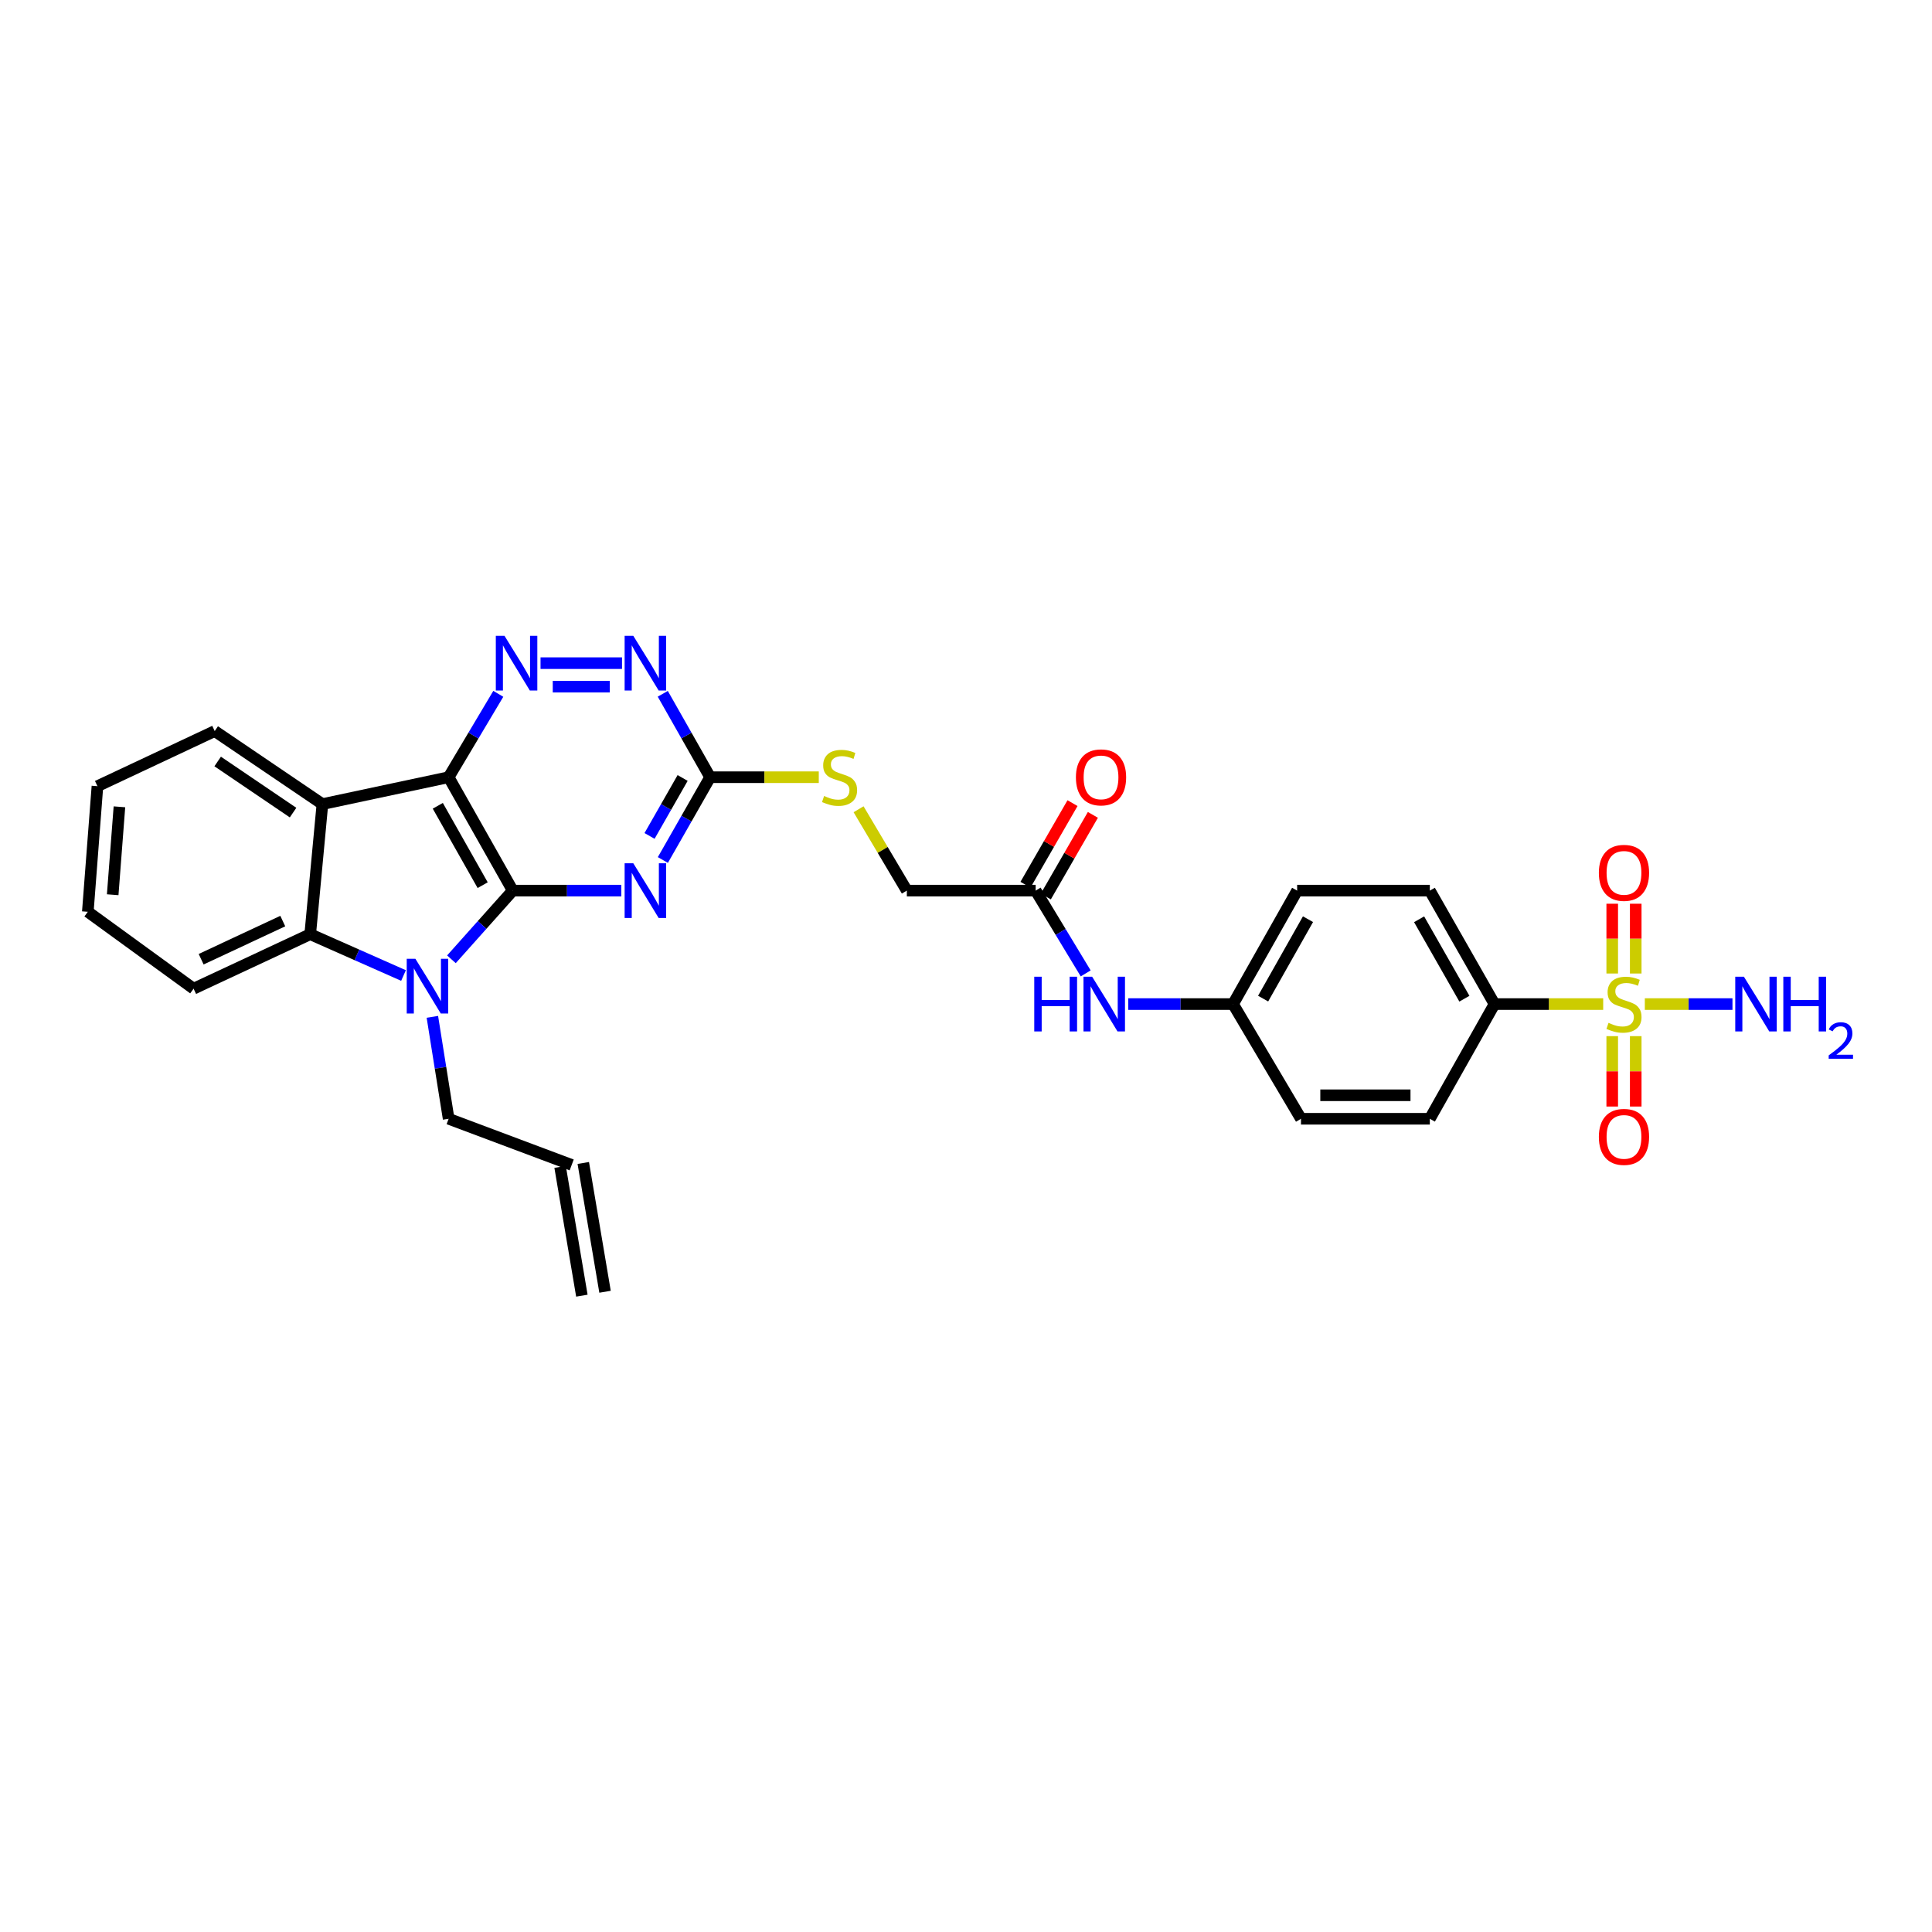 <?xml version='1.0' encoding='iso-8859-1'?>
<svg version='1.1' baseProfile='full'
              xmlns='http://www.w3.org/2000/svg'
                      xmlns:rdkit='http://www.rdkit.org/xml'
                      xmlns:xlink='http://www.w3.org/1999/xlink'
                  xml:space='preserve'
width='1000px' height='1000px' viewBox='0 0 1000 1000'>
<!-- END OF HEADER -->
<rect style='opacity:1.0;fill:#FFFFFF;stroke:none' width='1000' height='1000' x='0' y='0'> </rect>
<path class='bond-0' d='M 265.395,460.982 L 232.214,402.284' style='fill:none;fill-rule:evenodd;stroke:#000000;stroke-width:6px;stroke-linecap:butt;stroke-linejoin:miter;stroke-opacity:1' />
<path class='bond-0' d='M 249.829,458.164 L 226.602,417.075' style='fill:none;fill-rule:evenodd;stroke:#000000;stroke-width:6px;stroke-linecap:butt;stroke-linejoin:miter;stroke-opacity:1' />
<path class='bond-1' d='M 265.395,460.982 L 249.526,478.757' style='fill:none;fill-rule:evenodd;stroke:#000000;stroke-width:6px;stroke-linecap:butt;stroke-linejoin:miter;stroke-opacity:1' />
<path class='bond-1' d='M 249.526,478.757 L 233.656,496.531' style='fill:none;fill-rule:evenodd;stroke:#0000FF;stroke-width:6px;stroke-linecap:butt;stroke-linejoin:miter;stroke-opacity:1' />
<path class='bond-3' d='M 265.395,460.982 L 293.493,460.982' style='fill:none;fill-rule:evenodd;stroke:#000000;stroke-width:6px;stroke-linecap:butt;stroke-linejoin:miter;stroke-opacity:1' />
<path class='bond-3' d='M 293.493,460.982 L 321.592,460.982' style='fill:none;fill-rule:evenodd;stroke:#0000FF;stroke-width:6px;stroke-linecap:butt;stroke-linejoin:miter;stroke-opacity:1' />
<path class='bond-4' d='M 232.214,402.284 L 166.879,416.205' style='fill:none;fill-rule:evenodd;stroke:#000000;stroke-width:6px;stroke-linecap:butt;stroke-linejoin:miter;stroke-opacity:1' />
<path class='bond-5' d='M 232.214,402.284 L 245.066,380.705' style='fill:none;fill-rule:evenodd;stroke:#000000;stroke-width:6px;stroke-linecap:butt;stroke-linejoin:miter;stroke-opacity:1' />
<path class='bond-5' d='M 245.066,380.705 L 257.918,359.125' style='fill:none;fill-rule:evenodd;stroke:#0000FF;stroke-width:6px;stroke-linecap:butt;stroke-linejoin:miter;stroke-opacity:1' />
<path class='bond-6' d='M 208.86,504.925 L 184.714,494.233' style='fill:none;fill-rule:evenodd;stroke:#0000FF;stroke-width:6px;stroke-linecap:butt;stroke-linejoin:miter;stroke-opacity:1' />
<path class='bond-6' d='M 184.714,494.233 L 160.567,483.54' style='fill:none;fill-rule:evenodd;stroke:#000000;stroke-width:6px;stroke-linecap:butt;stroke-linejoin:miter;stroke-opacity:1' />
<path class='bond-17' d='M 223.796,526.314 L 228.005,552.695' style='fill:none;fill-rule:evenodd;stroke:#0000FF;stroke-width:6px;stroke-linecap:butt;stroke-linejoin:miter;stroke-opacity:1' />
<path class='bond-17' d='M 228.005,552.695 L 232.214,579.076' style='fill:none;fill-rule:evenodd;stroke:#000000;stroke-width:6px;stroke-linecap:butt;stroke-linejoin:miter;stroke-opacity:1' />
<path class='bond-2' d='M 829.812,519.708 L 801.685,519.708' style='fill:none;fill-rule:evenodd;stroke:#CCCC00;stroke-width:6px;stroke-linecap:butt;stroke-linejoin:miter;stroke-opacity:1' />
<path class='bond-2' d='M 801.685,519.708 L 773.557,519.708' style='fill:none;fill-rule:evenodd;stroke:#000000;stroke-width:6px;stroke-linecap:butt;stroke-linejoin:miter;stroke-opacity:1' />
<path class='bond-10' d='M 846.65,503.888 L 846.65,485.828' style='fill:none;fill-rule:evenodd;stroke:#CCCC00;stroke-width:6px;stroke-linecap:butt;stroke-linejoin:miter;stroke-opacity:1' />
<path class='bond-10' d='M 846.65,485.828 L 846.65,467.768' style='fill:none;fill-rule:evenodd;stroke:#FF0000;stroke-width:6px;stroke-linecap:butt;stroke-linejoin:miter;stroke-opacity:1' />
<path class='bond-10' d='M 834.486,503.888 L 834.486,485.828' style='fill:none;fill-rule:evenodd;stroke:#CCCC00;stroke-width:6px;stroke-linecap:butt;stroke-linejoin:miter;stroke-opacity:1' />
<path class='bond-10' d='M 834.486,485.828 L 834.486,467.768' style='fill:none;fill-rule:evenodd;stroke:#FF0000;stroke-width:6px;stroke-linecap:butt;stroke-linejoin:miter;stroke-opacity:1' />
<path class='bond-11' d='M 834.486,536.304 L 834.486,554.525' style='fill:none;fill-rule:evenodd;stroke:#CCCC00;stroke-width:6px;stroke-linecap:butt;stroke-linejoin:miter;stroke-opacity:1' />
<path class='bond-11' d='M 834.486,554.525 L 834.486,572.746' style='fill:none;fill-rule:evenodd;stroke:#FF0000;stroke-width:6px;stroke-linecap:butt;stroke-linejoin:miter;stroke-opacity:1' />
<path class='bond-11' d='M 846.65,536.304 L 846.65,554.525' style='fill:none;fill-rule:evenodd;stroke:#CCCC00;stroke-width:6px;stroke-linecap:butt;stroke-linejoin:miter;stroke-opacity:1' />
<path class='bond-11' d='M 846.65,554.525 L 846.65,572.746' style='fill:none;fill-rule:evenodd;stroke:#FF0000;stroke-width:6px;stroke-linecap:butt;stroke-linejoin:miter;stroke-opacity:1' />
<path class='bond-15' d='M 851.356,519.708 L 874.04,519.708' style='fill:none;fill-rule:evenodd;stroke:#CCCC00;stroke-width:6px;stroke-linecap:butt;stroke-linejoin:miter;stroke-opacity:1' />
<path class='bond-15' d='M 874.04,519.708 L 896.724,519.708' style='fill:none;fill-rule:evenodd;stroke:#0000FF;stroke-width:6px;stroke-linecap:butt;stroke-linejoin:miter;stroke-opacity:1' />
<path class='bond-7' d='M 343.097,445.133 L 355.328,423.708' style='fill:none;fill-rule:evenodd;stroke:#0000FF;stroke-width:6px;stroke-linecap:butt;stroke-linejoin:miter;stroke-opacity:1' />
<path class='bond-7' d='M 355.328,423.708 L 367.56,402.284' style='fill:none;fill-rule:evenodd;stroke:#000000;stroke-width:6px;stroke-linecap:butt;stroke-linejoin:miter;stroke-opacity:1' />
<path class='bond-7' d='M 336.203,432.674 L 344.765,417.677' style='fill:none;fill-rule:evenodd;stroke:#0000FF;stroke-width:6px;stroke-linecap:butt;stroke-linejoin:miter;stroke-opacity:1' />
<path class='bond-7' d='M 344.765,417.677 L 353.327,402.68' style='fill:none;fill-rule:evenodd;stroke:#000000;stroke-width:6px;stroke-linecap:butt;stroke-linejoin:miter;stroke-opacity:1' />
<path class='bond-24' d='M 166.879,416.205 L 111.134,378.402' style='fill:none;fill-rule:evenodd;stroke:#000000;stroke-width:6px;stroke-linecap:butt;stroke-linejoin:miter;stroke-opacity:1' />
<path class='bond-24' d='M 151.69,420.602 L 112.669,394.14' style='fill:none;fill-rule:evenodd;stroke:#000000;stroke-width:6px;stroke-linecap:butt;stroke-linejoin:miter;stroke-opacity:1' />
<path class='bond-30' d='M 166.879,416.205 L 160.567,483.54' style='fill:none;fill-rule:evenodd;stroke:#000000;stroke-width:6px;stroke-linecap:butt;stroke-linejoin:miter;stroke-opacity:1' />
<path class='bond-31' d='M 279.782,343.247 L 321.951,343.247' style='fill:none;fill-rule:evenodd;stroke:#0000FF;stroke-width:6px;stroke-linecap:butt;stroke-linejoin:miter;stroke-opacity:1' />
<path class='bond-31' d='M 286.107,355.412 L 315.626,355.412' style='fill:none;fill-rule:evenodd;stroke:#0000FF;stroke-width:6px;stroke-linecap:butt;stroke-linejoin:miter;stroke-opacity:1' />
<path class='bond-27' d='M 160.567,483.54 L 100.207,511.74' style='fill:none;fill-rule:evenodd;stroke:#000000;stroke-width:6px;stroke-linecap:butt;stroke-linejoin:miter;stroke-opacity:1' />
<path class='bond-27' d='M 146.365,476.749 L 104.112,496.49' style='fill:none;fill-rule:evenodd;stroke:#000000;stroke-width:6px;stroke-linecap:butt;stroke-linejoin:miter;stroke-opacity:1' />
<path class='bond-8' d='M 367.56,402.284 L 355.305,380.694' style='fill:none;fill-rule:evenodd;stroke:#000000;stroke-width:6px;stroke-linecap:butt;stroke-linejoin:miter;stroke-opacity:1' />
<path class='bond-8' d='M 355.305,380.694 L 343.049,359.105' style='fill:none;fill-rule:evenodd;stroke:#0000FF;stroke-width:6px;stroke-linecap:butt;stroke-linejoin:miter;stroke-opacity:1' />
<path class='bond-14' d='M 367.56,402.284 L 395.681,402.284' style='fill:none;fill-rule:evenodd;stroke:#000000;stroke-width:6px;stroke-linecap:butt;stroke-linejoin:miter;stroke-opacity:1' />
<path class='bond-14' d='M 395.681,402.284 L 423.802,402.284' style='fill:none;fill-rule:evenodd;stroke:#CCCC00;stroke-width:6px;stroke-linecap:butt;stroke-linejoin:miter;stroke-opacity:1' />
<path class='bond-9' d='M 773.557,519.708 L 740.072,460.982' style='fill:none;fill-rule:evenodd;stroke:#000000;stroke-width:6px;stroke-linecap:butt;stroke-linejoin:miter;stroke-opacity:1' />
<path class='bond-9' d='M 757.967,516.924 L 734.528,475.816' style='fill:none;fill-rule:evenodd;stroke:#000000;stroke-width:6px;stroke-linecap:butt;stroke-linejoin:miter;stroke-opacity:1' />
<path class='bond-33' d='M 773.557,519.708 L 740.072,579.076' style='fill:none;fill-rule:evenodd;stroke:#000000;stroke-width:6px;stroke-linecap:butt;stroke-linejoin:miter;stroke-opacity:1' />
<path class='bond-12' d='M 536.053,460.982 L 469.38,460.982' style='fill:none;fill-rule:evenodd;stroke:#000000;stroke-width:6px;stroke-linecap:butt;stroke-linejoin:miter;stroke-opacity:1' />
<path class='bond-13' d='M 536.053,460.982 L 549.004,482.407' style='fill:none;fill-rule:evenodd;stroke:#000000;stroke-width:6px;stroke-linecap:butt;stroke-linejoin:miter;stroke-opacity:1' />
<path class='bond-13' d='M 549.004,482.407 L 561.955,503.832' style='fill:none;fill-rule:evenodd;stroke:#0000FF;stroke-width:6px;stroke-linecap:butt;stroke-linejoin:miter;stroke-opacity:1' />
<path class='bond-16' d='M 541.322,464.02 L 553.498,442.897' style='fill:none;fill-rule:evenodd;stroke:#000000;stroke-width:6px;stroke-linecap:butt;stroke-linejoin:miter;stroke-opacity:1' />
<path class='bond-16' d='M 553.498,442.897 L 565.674,421.775' style='fill:none;fill-rule:evenodd;stroke:#FF0000;stroke-width:6px;stroke-linecap:butt;stroke-linejoin:miter;stroke-opacity:1' />
<path class='bond-16' d='M 530.784,457.945 L 542.96,436.823' style='fill:none;fill-rule:evenodd;stroke:#000000;stroke-width:6px;stroke-linecap:butt;stroke-linejoin:miter;stroke-opacity:1' />
<path class='bond-16' d='M 542.96,436.823 L 555.135,415.7' style='fill:none;fill-rule:evenodd;stroke:#FF0000;stroke-width:6px;stroke-linecap:butt;stroke-linejoin:miter;stroke-opacity:1' />
<path class='bond-23' d='M 583.959,519.708 L 611.092,519.708' style='fill:none;fill-rule:evenodd;stroke:#0000FF;stroke-width:6px;stroke-linecap:butt;stroke-linejoin:miter;stroke-opacity:1' />
<path class='bond-23' d='M 611.092,519.708 L 638.225,519.708' style='fill:none;fill-rule:evenodd;stroke:#000000;stroke-width:6px;stroke-linecap:butt;stroke-linejoin:miter;stroke-opacity:1' />
<path class='bond-21' d='M 444.397,418.87 L 456.889,439.926' style='fill:none;fill-rule:evenodd;stroke:#CCCC00;stroke-width:6px;stroke-linecap:butt;stroke-linejoin:miter;stroke-opacity:1' />
<path class='bond-21' d='M 456.889,439.926 L 469.38,460.982' style='fill:none;fill-rule:evenodd;stroke:#000000;stroke-width:6px;stroke-linecap:butt;stroke-linejoin:miter;stroke-opacity:1' />
<path class='bond-20' d='M 232.214,579.076 L 295.907,602.964' style='fill:none;fill-rule:evenodd;stroke:#000000;stroke-width:6px;stroke-linecap:butt;stroke-linejoin:miter;stroke-opacity:1' />
<path class='bond-18' d='M 740.072,579.076 L 673.386,579.076' style='fill:none;fill-rule:evenodd;stroke:#000000;stroke-width:6px;stroke-linecap:butt;stroke-linejoin:miter;stroke-opacity:1' />
<path class='bond-18' d='M 730.069,566.911 L 683.389,566.911' style='fill:none;fill-rule:evenodd;stroke:#000000;stroke-width:6px;stroke-linecap:butt;stroke-linejoin:miter;stroke-opacity:1' />
<path class='bond-19' d='M 740.072,460.982 L 671.399,460.982' style='fill:none;fill-rule:evenodd;stroke:#000000;stroke-width:6px;stroke-linecap:butt;stroke-linejoin:miter;stroke-opacity:1' />
<path class='bond-22' d='M 289.91,603.978 L 301.175,670.637' style='fill:none;fill-rule:evenodd;stroke:#000000;stroke-width:6px;stroke-linecap:butt;stroke-linejoin:miter;stroke-opacity:1' />
<path class='bond-22' d='M 301.904,601.951 L 313.169,668.61' style='fill:none;fill-rule:evenodd;stroke:#000000;stroke-width:6px;stroke-linecap:butt;stroke-linejoin:miter;stroke-opacity:1' />
<path class='bond-25' d='M 638.225,519.708 L 673.386,579.076' style='fill:none;fill-rule:evenodd;stroke:#000000;stroke-width:6px;stroke-linecap:butt;stroke-linejoin:miter;stroke-opacity:1' />
<path class='bond-26' d='M 638.225,519.708 L 671.399,460.982' style='fill:none;fill-rule:evenodd;stroke:#000000;stroke-width:6px;stroke-linecap:butt;stroke-linejoin:miter;stroke-opacity:1' />
<path class='bond-26' d='M 653.792,516.882 L 677.014,475.774' style='fill:none;fill-rule:evenodd;stroke:#000000;stroke-width:6px;stroke-linecap:butt;stroke-linejoin:miter;stroke-opacity:1' />
<path class='bond-28' d='M 111.134,378.402 L 50.435,406.926' style='fill:none;fill-rule:evenodd;stroke:#000000;stroke-width:6px;stroke-linecap:butt;stroke-linejoin:miter;stroke-opacity:1' />
<path class='bond-29' d='M 100.207,511.74 L 45.455,471.937' style='fill:none;fill-rule:evenodd;stroke:#000000;stroke-width:6px;stroke-linecap:butt;stroke-linejoin:miter;stroke-opacity:1' />
<path class='bond-32' d='M 50.435,406.926 L 45.455,471.937' style='fill:none;fill-rule:evenodd;stroke:#000000;stroke-width:6px;stroke-linecap:butt;stroke-linejoin:miter;stroke-opacity:1' />
<path class='bond-32' d='M 61.816,417.607 L 58.33,463.114' style='fill:none;fill-rule:evenodd;stroke:#000000;stroke-width:6px;stroke-linecap:butt;stroke-linejoin:miter;stroke-opacity:1' />
<path  class='atom-2' d='M 215 496.256
L 224.28 511.256
Q 225.2 512.736, 226.68 515.416
Q 228.16 518.096, 228.24 518.256
L 228.24 496.256
L 232 496.256
L 232 524.576
L 228.12 524.576
L 218.16 508.176
Q 217 506.256, 215.76 504.056
Q 214.56 501.856, 214.2 501.176
L 214.2 524.576
L 210.52 524.576
L 210.52 496.256
L 215 496.256
' fill='#0000FF'/>
<path  class='atom-3' d='M 832.568 529.428
Q 832.888 529.548, 834.208 530.108
Q 835.528 530.668, 836.968 531.028
Q 838.448 531.348, 839.888 531.348
Q 842.568 531.348, 844.128 530.068
Q 845.688 528.748, 845.688 526.468
Q 845.688 524.908, 844.888 523.948
Q 844.128 522.988, 842.928 522.468
Q 841.728 521.948, 839.728 521.348
Q 837.208 520.588, 835.688 519.868
Q 834.208 519.148, 833.128 517.628
Q 832.088 516.108, 832.088 513.548
Q 832.088 509.988, 834.488 507.788
Q 836.928 505.588, 841.728 505.588
Q 845.008 505.588, 848.728 507.148
L 847.808 510.228
Q 844.408 508.828, 841.848 508.828
Q 839.088 508.828, 837.568 509.988
Q 836.048 511.108, 836.088 513.068
Q 836.088 514.588, 836.848 515.508
Q 837.648 516.428, 838.768 516.948
Q 839.928 517.468, 841.848 518.068
Q 844.408 518.868, 845.928 519.668
Q 847.448 520.468, 848.528 522.108
Q 849.648 523.708, 849.648 526.468
Q 849.648 530.388, 847.008 532.508
Q 844.408 534.588, 840.048 534.588
Q 837.528 534.588, 835.608 534.028
Q 833.728 533.508, 831.488 532.588
L 832.568 529.428
' fill='#CCCC00'/>
<path  class='atom-4' d='M 327.788 446.822
L 337.068 461.822
Q 337.988 463.302, 339.468 465.982
Q 340.948 468.662, 341.028 468.822
L 341.028 446.822
L 344.788 446.822
L 344.788 475.142
L 340.908 475.142
L 330.948 458.742
Q 329.788 456.822, 328.548 454.622
Q 327.348 452.422, 326.988 451.742
L 326.988 475.142
L 323.308 475.142
L 323.308 446.822
L 327.788 446.822
' fill='#0000FF'/>
<path  class='atom-6' d='M 261.115 329.087
L 270.395 344.087
Q 271.315 345.567, 272.795 348.247
Q 274.275 350.927, 274.355 351.087
L 274.355 329.087
L 278.115 329.087
L 278.115 357.407
L 274.235 357.407
L 264.275 341.007
Q 263.115 339.087, 261.875 336.887
Q 260.675 334.687, 260.315 334.007
L 260.315 357.407
L 256.635 357.407
L 256.635 329.087
L 261.115 329.087
' fill='#0000FF'/>
<path  class='atom-9' d='M 327.788 329.087
L 337.068 344.087
Q 337.988 345.567, 339.468 348.247
Q 340.948 350.927, 341.028 351.087
L 341.028 329.087
L 344.788 329.087
L 344.788 357.407
L 340.908 357.407
L 330.948 341.007
Q 329.788 339.087, 328.548 336.887
Q 327.348 334.687, 326.988 334.007
L 326.988 357.407
L 323.308 357.407
L 323.308 329.087
L 327.788 329.087
' fill='#0000FF'/>
<path  class='atom-11' d='M 827.568 451.784
Q 827.568 444.984, 830.928 441.184
Q 834.288 437.384, 840.568 437.384
Q 846.848 437.384, 850.208 441.184
Q 853.568 444.984, 853.568 451.784
Q 853.568 458.664, 850.168 462.584
Q 846.768 466.464, 840.568 466.464
Q 834.328 466.464, 830.928 462.584
Q 827.568 458.704, 827.568 451.784
M 840.568 463.264
Q 844.888 463.264, 847.208 460.384
Q 849.568 457.464, 849.568 451.784
Q 849.568 446.224, 847.208 443.424
Q 844.888 440.584, 840.568 440.584
Q 836.248 440.584, 833.888 443.384
Q 831.568 446.184, 831.568 451.784
Q 831.568 457.504, 833.888 460.384
Q 836.248 463.264, 840.568 463.264
' fill='#FF0000'/>
<path  class='atom-12' d='M 827.568 588.448
Q 827.568 581.648, 830.928 577.848
Q 834.288 574.048, 840.568 574.048
Q 846.848 574.048, 850.208 577.848
Q 853.568 581.648, 853.568 588.448
Q 853.568 595.328, 850.168 599.248
Q 846.768 603.128, 840.568 603.128
Q 834.328 603.128, 830.928 599.248
Q 827.568 595.368, 827.568 588.448
M 840.568 599.928
Q 844.888 599.928, 847.208 597.048
Q 849.568 594.128, 849.568 588.448
Q 849.568 582.888, 847.208 580.088
Q 844.888 577.248, 840.568 577.248
Q 836.248 577.248, 833.888 580.048
Q 831.568 582.848, 831.568 588.448
Q 831.568 594.168, 833.888 597.048
Q 836.248 599.928, 840.568 599.928
' fill='#FF0000'/>
<path  class='atom-14' d='M 535.332 505.548
L 539.172 505.548
L 539.172 517.588
L 553.652 517.588
L 553.652 505.548
L 557.492 505.548
L 557.492 533.868
L 553.652 533.868
L 553.652 520.788
L 539.172 520.788
L 539.172 533.868
L 535.332 533.868
L 535.332 505.548
' fill='#0000FF'/>
<path  class='atom-14' d='M 565.292 505.548
L 574.572 520.548
Q 575.492 522.028, 576.972 524.708
Q 578.452 527.388, 578.532 527.548
L 578.532 505.548
L 582.292 505.548
L 582.292 533.868
L 578.412 533.868
L 568.452 517.468
Q 567.292 515.548, 566.052 513.348
Q 564.852 511.148, 564.492 510.468
L 564.492 533.868
L 560.812 533.868
L 560.812 505.548
L 565.292 505.548
' fill='#0000FF'/>
<path  class='atom-15' d='M 426.557 412.004
Q 426.877 412.124, 428.197 412.684
Q 429.517 413.244, 430.957 413.604
Q 432.437 413.924, 433.877 413.924
Q 436.557 413.924, 438.117 412.644
Q 439.677 411.324, 439.677 409.044
Q 439.677 407.484, 438.877 406.524
Q 438.117 405.564, 436.917 405.044
Q 435.717 404.524, 433.717 403.924
Q 431.197 403.164, 429.677 402.444
Q 428.197 401.724, 427.117 400.204
Q 426.077 398.684, 426.077 396.124
Q 426.077 392.564, 428.477 390.364
Q 430.917 388.164, 435.717 388.164
Q 438.997 388.164, 442.717 389.724
L 441.797 392.804
Q 438.397 391.404, 435.837 391.404
Q 433.077 391.404, 431.557 392.564
Q 430.037 393.684, 430.077 395.644
Q 430.077 397.164, 430.837 398.084
Q 431.637 399.004, 432.757 399.524
Q 433.917 400.044, 435.837 400.644
Q 438.397 401.444, 439.917 402.244
Q 441.437 403.044, 442.517 404.684
Q 443.637 406.284, 443.637 409.044
Q 443.637 412.964, 440.997 415.084
Q 438.397 417.164, 434.037 417.164
Q 431.517 417.164, 429.597 416.604
Q 427.717 416.084, 425.477 415.164
L 426.557 412.004
' fill='#CCCC00'/>
<path  class='atom-16' d='M 902.643 505.548
L 911.923 520.548
Q 912.843 522.028, 914.323 524.708
Q 915.803 527.388, 915.883 527.548
L 915.883 505.548
L 919.643 505.548
L 919.643 533.868
L 915.763 533.868
L 905.803 517.468
Q 904.643 515.548, 903.403 513.348
Q 902.203 511.148, 901.843 510.468
L 901.843 533.868
L 898.163 533.868
L 898.163 505.548
L 902.643 505.548
' fill='#0000FF'/>
<path  class='atom-16' d='M 923.043 505.548
L 926.883 505.548
L 926.883 517.588
L 941.363 517.588
L 941.363 505.548
L 945.203 505.548
L 945.203 533.868
L 941.363 533.868
L 941.363 520.788
L 926.883 520.788
L 926.883 533.868
L 923.043 533.868
L 923.043 505.548
' fill='#0000FF'/>
<path  class='atom-16' d='M 946.576 532.874
Q 947.262 531.106, 948.899 530.129
Q 950.536 529.126, 952.806 529.126
Q 955.631 529.126, 957.215 530.657
Q 958.799 532.188, 958.799 534.907
Q 958.799 537.679, 956.74 540.266
Q 954.707 542.854, 950.483 545.916
L 959.116 545.916
L 959.116 548.028
L 946.523 548.028
L 946.523 546.259
Q 950.008 543.778, 952.067 541.93
Q 954.153 540.082, 955.156 538.418
Q 956.159 536.755, 956.159 535.039
Q 956.159 533.244, 955.261 532.241
Q 954.364 531.238, 952.806 531.238
Q 951.301 531.238, 950.298 531.845
Q 949.295 532.452, 948.582 533.798
L 946.576 532.874
' fill='#0000FF'/>
<path  class='atom-17' d='M 556.889 402.364
Q 556.889 395.564, 560.249 391.764
Q 563.609 387.964, 569.889 387.964
Q 576.169 387.964, 579.529 391.764
Q 582.889 395.564, 582.889 402.364
Q 582.889 409.244, 579.489 413.164
Q 576.089 417.044, 569.889 417.044
Q 563.649 417.044, 560.249 413.164
Q 556.889 409.284, 556.889 402.364
M 569.889 413.844
Q 574.209 413.844, 576.529 410.964
Q 578.889 408.044, 578.889 402.364
Q 578.889 396.804, 576.529 394.004
Q 574.209 391.164, 569.889 391.164
Q 565.569 391.164, 563.209 393.964
Q 560.889 396.764, 560.889 402.364
Q 560.889 408.084, 563.209 410.964
Q 565.569 413.844, 569.889 413.844
' fill='#FF0000'/>
</svg>
